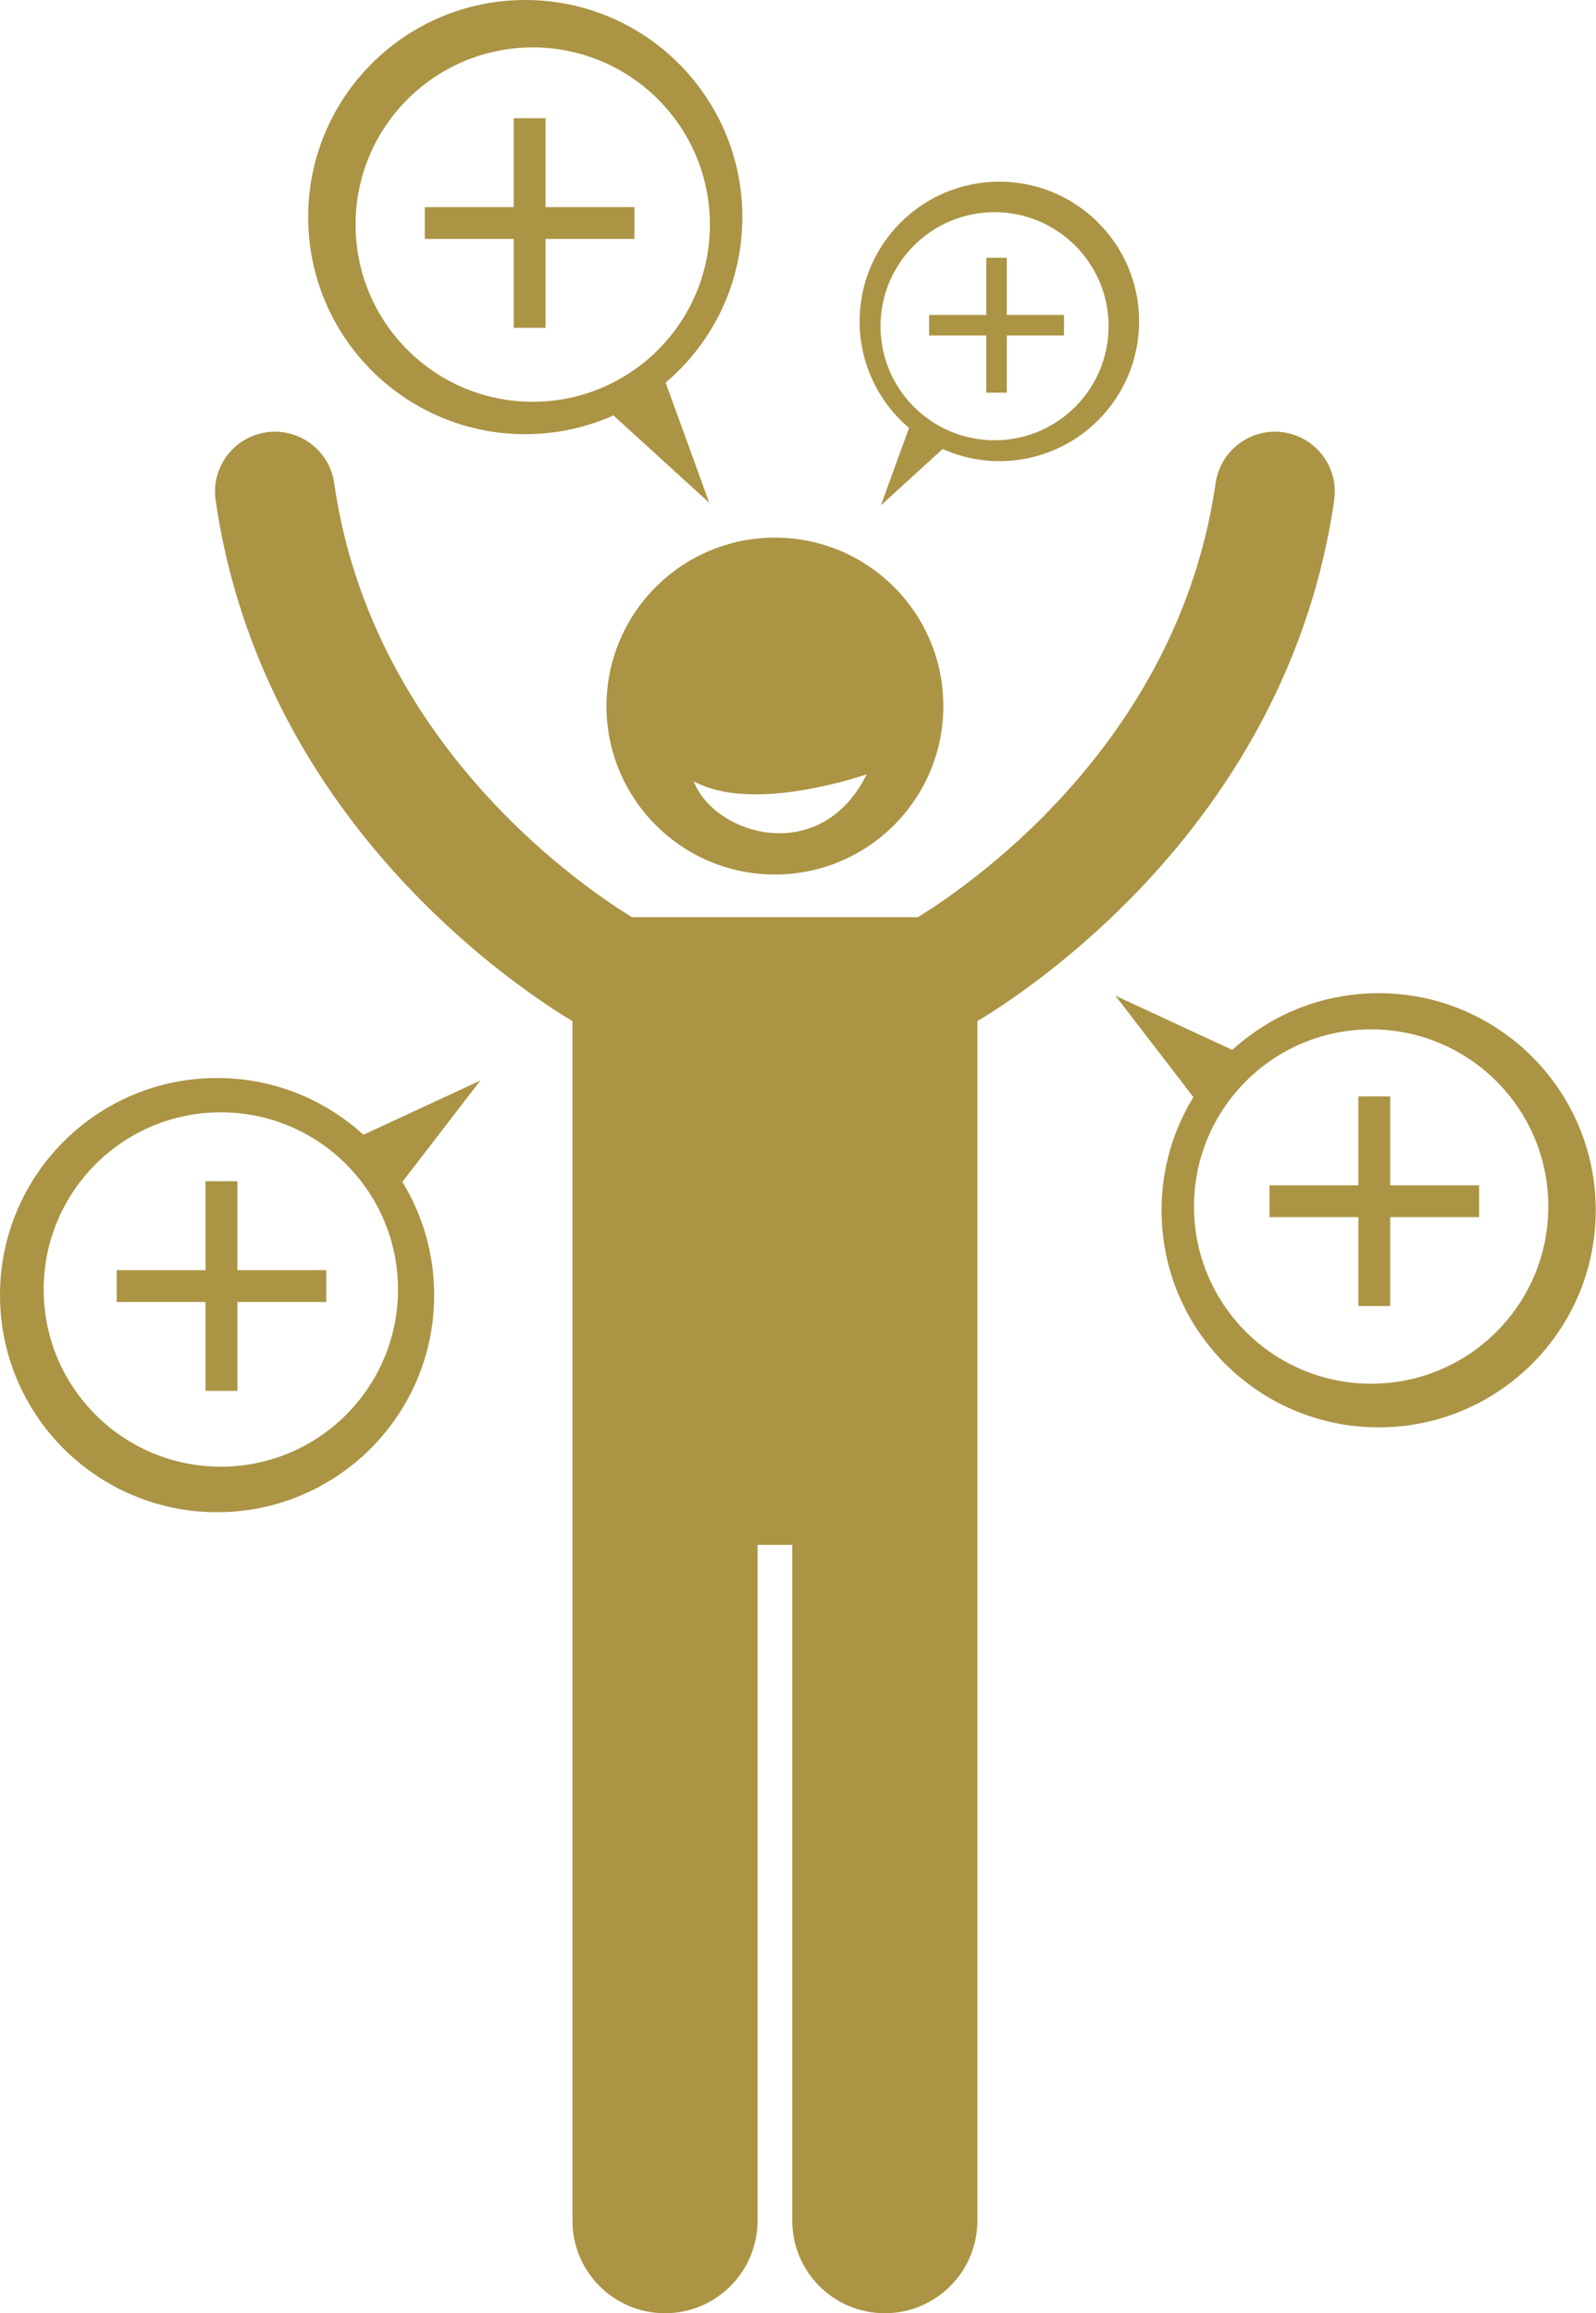 <?xml version="1.0" encoding="UTF-8" standalone="no"?><svg xmlns="http://www.w3.org/2000/svg" xmlns:xlink="http://www.w3.org/1999/xlink" fill="#ab9444" height="309" preserveAspectRatio="xMidYMid meet" version="1" viewBox="0.0 0.0 213.2 309.0" width="213.2" zoomAndPan="magnify"><g id="change1_1"><path d="M56.203,120.233c8.575,8.658,16.595,13.958,20.266,16.176v160.228c0,6.83,5.537,12.363,12.363,12.363 c6.828,0,12.365-5.533,12.365-12.363v-90.271h4.635v90.271c0,6.83,5.537,12.363,12.363,12.363c6.828,0,12.365-5.533,12.365-12.363 V136.409c3.672-2.218,11.691-7.518,20.267-16.176c11.399-11.511,23.913-29.234,27.4-53.427c0.628-4.372-2.407-8.428-6.778-9.057 c-4.373-0.631-8.429,2.404-9.058,6.779c-2.847,19.808-13.125,34.523-22.939,44.453c-4.891,4.944-9.627,8.641-13.086,11.062 c-1.55,1.084-2.823,1.899-3.756,2.472H84.417c-3.088-1.898-10.063-6.572-17.299-14.001c-9.676-9.928-19.676-24.486-22.479-43.988 c-0.631-4.373-4.687-7.408-9.059-6.777c-4.372,0.629-7.408,4.685-6.777,9.059C32.29,90.999,44.806,108.723,56.203,120.233z" fill="inherit"/><path d="M81.015,94.317c0,12.427,10.074,22.5,22.5,22.5c12.428,0,22.5-10.073,22.5-22.5s-10.072-22.5-22.5-22.5 C91.089,71.817,81.015,81.891,81.015,94.317z M92.682,104.369c7.988,4.401,23.105-0.947,23.105-0.947 C109.567,115.931,95.345,111.463,92.682,104.369z" fill="inherit"/><path d="M41.166,29c0,16.017,12.983,29,29,29c4.198,0,8.186-0.899,11.788-2.505l12.795,11.672l-5.831-16.053 C95.185,45.794,99.166,37.864,99.166,29c0-16.017-12.983-29-29-29S41.166,12.983,41.166,29z M71.165,6.335 c13.071,0,23.667,10.596,23.667,23.667c0,13.07-10.596,23.666-23.667,23.666c-13.07,0-23.666-10.596-23.666-23.666 C47.499,16.931,58.095,6.335,71.165,6.335z" fill="inherit"/><path d="M68.624 43.792L72.874 43.792 72.874 31.917 84.749 31.917 84.749 27.667 72.874 27.667 72.874 15.792 68.624 15.792 68.624 27.667 56.749 27.667 56.749 31.917 68.624 31.917z" fill="inherit"/><path d="M29,202c16.017,0,29-12.983,29-29c0-5.541-1.556-10.718-4.251-15.121l10.416-13.544l-15.617,7.246 C43.393,146.873,36.532,144,29,144c-16.017,0-29,12.983-29,29C0,189.017,12.983,202,29,202z M29.499,148.585 c13.071,0,23.667,10.596,23.667,23.667c0,13.07-10.596,23.666-23.667,23.666c-13.07,0-23.666-10.596-23.666-23.666 C5.833,159.181,16.429,148.585,29.499,148.585z" fill="inherit"/><path d="M27.458 185.792L31.708 185.792 31.708 173.917 43.583 173.917 43.583 169.667 31.708 169.667 31.708 157.792 27.458 157.792 27.458 169.667 15.583 169.667 15.583 173.917 27.458 173.917z" fill="inherit"/><path d="M164.616,140.248l-15.617-7.246l10.416,13.544c-2.695,4.403-4.251,9.58-4.251,15.121c0,16.017,12.983,29,29,29 s29-12.983,29-29s-12.983-29-29-29C176.632,132.667,169.771,135.54,164.616,140.248z M206.831,161.169 c0,13.07-10.596,23.666-23.666,23.666c-13.071,0-23.667-10.596-23.667-23.666c0-13.071,10.596-23.667,23.667-23.667 C196.235,137.502,206.831,148.098,206.831,161.169z" fill="inherit"/><path d="M181.456 146.459L181.456 158.334 169.581 158.334 169.581 162.584 181.456 162.584 181.456 174.459 185.706 174.459 185.706 162.584 197.581 162.584 197.581 158.334 185.706 158.334 185.706 146.459z" fill="inherit"/><path d="M114.832,42.933c0,5.705,2.566,10.804,6.599,14.228L117.675,67.5l8.243-7.519c2.318,1.033,4.88,1.619,7.581,1.619 c10.309,0,18.666-8.357,18.666-18.667c0-10.309-8.357-18.666-18.666-18.666C123.189,24.267,114.832,32.623,114.832,42.933z M148.089,43.578c0,8.413-6.82,15.233-15.233,15.233c-8.413,0-15.233-6.819-15.233-15.233c0-8.414,6.82-15.234,15.233-15.234 C141.268,28.344,148.089,35.164,148.089,43.578z" fill="inherit"/><path d="M131.756 34.432L131.756 42.075 124.112 42.075 124.112 44.811 131.756 44.811 131.756 52.454 134.491 52.454 134.491 44.811 142.135 44.811 142.135 42.075 134.491 42.075 134.491 34.432z" fill="inherit"/></g></svg>